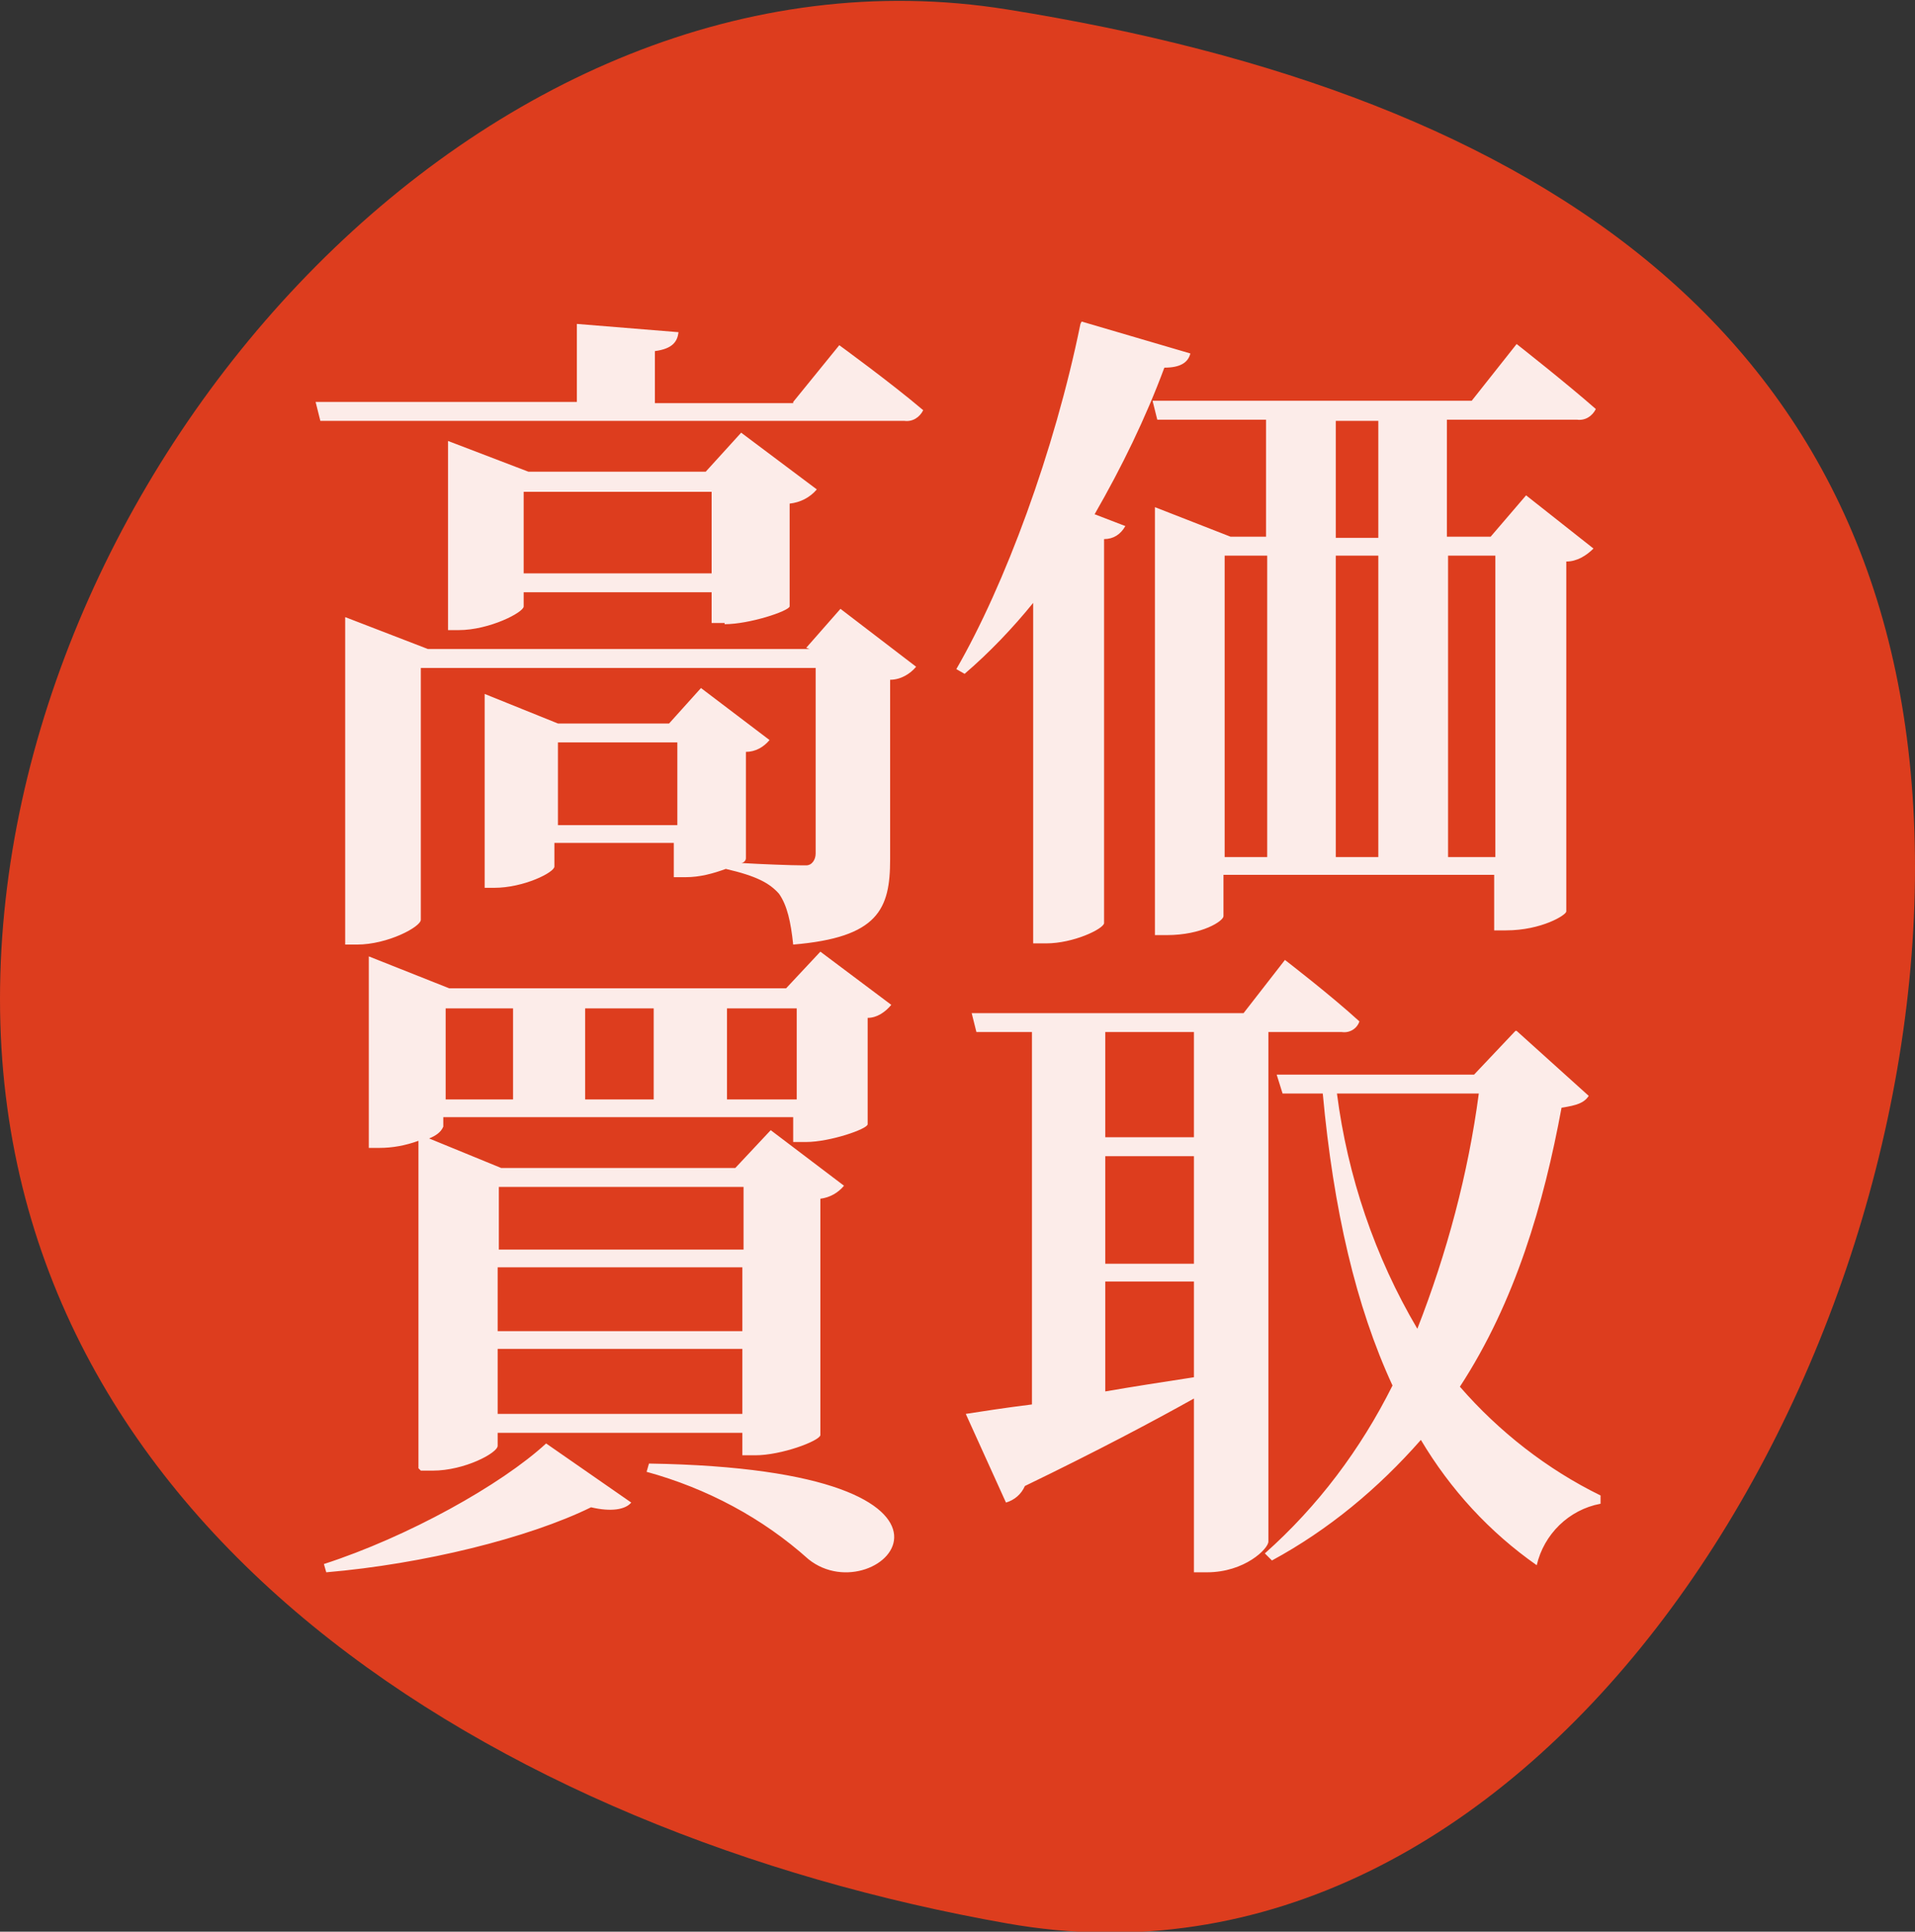 <?xml version="1.0" encoding="UTF-8"?>
<svg xmlns="http://www.w3.org/2000/svg" version="1.1" viewBox="0 0 162 163.4">
  <rect x="0" y="0" width="162" height="163.4" fill="#333333" stroke="none"/>
  <defs>
    <style>
      .cls-1 {
        fill: #f03f1c;
      }

      .cls-1, .cls-2 {
        fill-rule: evenodd;
        isolation: isolate;
        opacity: .9;
      }

      .cls-2 {
        fill: #fff;
      }
    </style>
  </defs>
  <!-- Generator: Adobe Illustrator 28.7.1, SVG Export Plug-In . SVG Version: 1.2.0 Build 142)  -->
  <g>
    <g id="_高価買取" data-name="高価買取">
      <path id="_楕円形_599" data-name="楕円形_599" class="cls-1" d="M85.2.8c45.1,7.2,76.8,27.9,76.8,72.6s-32.8,97.1-76.8,89.3C42.1,155.1,0,129.2,0,84.5S41-6.3,85.2.8Z"/>
      <path id="_高価買取-2" data-name="高価買取-2" class="cls-2" d="M67.1,34.1h-11.7v-4.4c1.5-.2,1.9-.8,2-1.6l-8.6-.7v6.6h-22.1l.4,1.6h49.4c.7.1,1.3-.3,1.6-.9-2.7-2.3-7.1-5.5-7.1-5.5l-3.9,4.8ZM44.3,48.5v-6.9h15.9v6.9h-15.9ZM61.3,52.8c2.1,0,5.4-1.1,5.5-1.5v-8.7c.9-.1,1.7-.5,2.3-1.2l-6.4-4.8-3,3.3h-15l-6.8-2.6v16h.9c2.6,0,5.5-1.5,5.5-2v-1.2h15.9v2.6h1.1,0ZM47.2,69.8v-7h10.1v7h-10.1ZM68.5,54.9h-32.3l-7-2.7v27.7h1c2.6,0,5.4-1.5,5.4-2.1v-21.3h33.4v15.7c0,.5-.3,1-.8,1-.1,0-.2,0-.3,0-.9,0-3.6-.1-5.2-.2.2,0,.4-.2.4-.4v-9c.8,0,1.5-.4,2-1l-5.8-4.4-2.7,3h-9.4l-6.2-2.5v16.4h.8c2.5,0,5.1-1.3,5.1-1.8v-2h10.1v2.9h1c1.2,0,2.3-.3,3.4-.7h0c2.6.6,3.7,1.2,4.5,2.1.7,1,1,2.4,1.2,4.3,7.2-.6,8.2-3,8.2-7.2v-15.2c.9,0,1.7-.5,2.2-1.1l-6.4-4.9-2.9,3.3ZM91.4,27.4c-2.2,10.8-6.4,22.1-10.5,29.2l.7.4c2.1-1.8,4.1-3.9,5.8-6v28.8h1.1c2.3,0,4.8-1.2,4.9-1.7v-32.5c.8,0,1.4-.4,1.8-1.1l-2.6-1c2.3-4,4.3-8.1,5.9-12.4,1.3,0,2-.4,2.2-1.2l-9.2-2.7ZM122.5,72.5v-25.5h4v25.5h-4ZM103.6,47h3.6v25.5h-3.6v-25.5ZM116.6,47v25.5h-3.6v-25.5h3.6ZM113,35.6h3.6v9.9h-3.6v-9.9ZM126.1,45.4h-3.7v-9.9h11c.7.1,1.3-.3,1.6-.9-2.5-2.2-6.7-5.5-6.7-5.5l-3.8,4.8h-27l.4,1.6h9.2v9.9h-3l-6.4-2.5v36.2h1c3,0,4.8-1.2,4.8-1.6v-3.5h22.9v4.7h1c3,0,5.1-1.3,5.1-1.6v-29.6c.9,0,1.7-.5,2.3-1.1l-5.7-4.5-3,3.5ZM43.4,85.3v7.7h-5.7v-7.7h5.7ZM55.3,85.3v7.7h-5.8v-7.7h5.8ZM67.4,85.3v7.7h-5.9v-7.7h5.9ZM62.9,100.4v5.3h-20.7v-5.3h20.7ZM42.1,112.6v-5.4h20.7v5.4h-20.7ZM42.1,119.6v-5.5h20.7v5.5h-20.7ZM35.6,124.4h1c2.7,0,5.5-1.5,5.5-2.1v-1.1h20.7v1.9h1.1c2.2,0,5.4-1.2,5.5-1.7v-20c.8-.1,1.5-.5,2-1.1l-6.2-4.7-3,3.2h-19.8l-6.1-2.5c.5-.2,1-.5,1.2-1v-.8h29.6v2.1h1.1c2,0,5.2-1.1,5.2-1.5v-9c.8,0,1.5-.5,2-1.1l-6-4.5-2.9,3.1h-28.5l-6.8-2.7v16.2h.9c1.1,0,2.2-.2,3.3-.6v27.7h0ZM27.6,133c8.2-.7,17.1-2.9,22.4-5.5,1.7.4,2.9.2,3.4-.4l-7.2-5c-3.8,3.5-11.7,7.9-18.8,10.2l.2.7ZM54.7,124.5c5.1,1.4,9.8,3.9,13.7,7.4,6,4.8,17.8-7.6-13.5-8.1l-.2.7ZM93.5,108.4h7.5v8.1c-2.6.4-5.2.8-7.5,1.2v-9.3h0ZM101,87.3v8.9h-7.5v-8.9h7.5ZM93.5,97.8h7.5v9.1h-7.5v-9.1ZM107.3,87.3h6.2c.7.1,1.3-.3,1.5-.9-2.4-2.2-6.3-5.2-6.3-5.2l-3.5,4.5h-23l.4,1.6h4.7v31.5c-2.4.3-4.3.6-5.6.8l3.4,7.5c.7-.2,1.3-.7,1.6-1.4,6.2-3,10.9-5.5,14.3-7.4v14.7h1.1c3.2,0,5.2-2,5.2-2.6v-43h0ZM125.1,92.5c-.9,6.8-2.7,13.5-5.2,19.9-3.6-6.1-5.9-12.9-6.8-19.9h12.1ZM128.2,87.2l-3.5,3.7h-16.7l.5,1.6h3.4c.9,9.8,2.8,18,5.9,24.7-2.7,5.4-6.3,10.2-10.8,14.2l.6.6c4.8-2.6,9-6.1,12.6-10.2,2.5,4.2,5.8,7.8,9.8,10.6.6-2.6,2.7-4.7,5.4-5.2v-.7c-4.5-2.2-8.6-5.4-11.9-9.2,4.7-7.2,7.1-15.5,8.6-23.6,1.3-.2,1.9-.4,2.3-1l-6.1-5.5Z"/>
    </g>
  </g>
</svg>